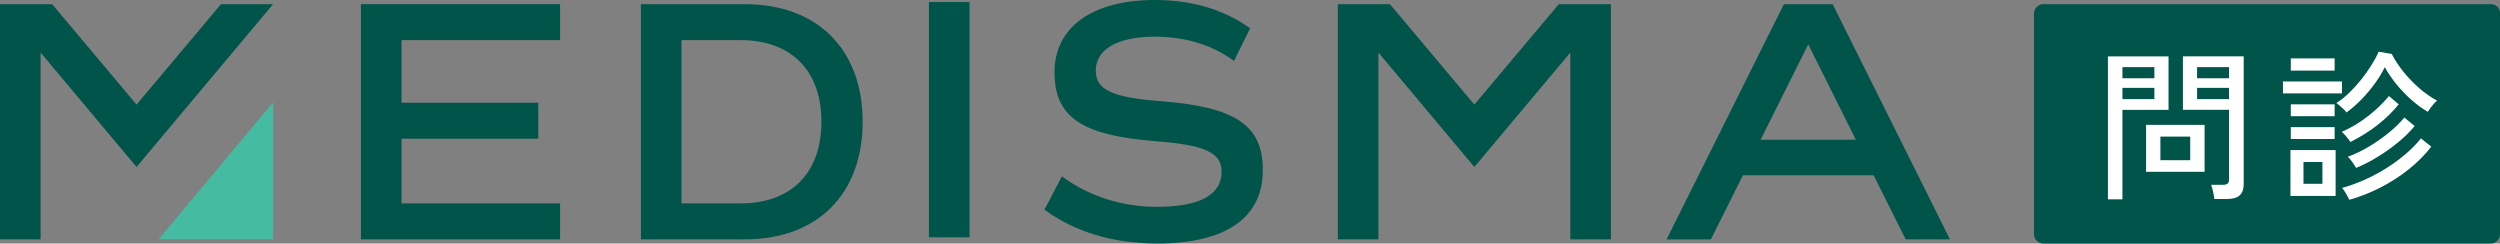 <?xml version="1.0" encoding="UTF-8"?><svg id="_レイヤー_2" xmlns="http://www.w3.org/2000/svg" width="809.98" height="78.9" xmlns:xlink="http://www.w3.org/1999/xlink" viewBox="0 0 809.98 78.9"><rect x="0" y="0" width="809.98" height="78.9" fill="#808080" stroke="none"/><defs><style>.cls-1{fill:#fff;}.cls-2{fill:none;}.cls-3{fill:#45bba2;}.cls-4{fill:#005449;}.cls-5{clip-path:url(#clippath);}</style><clipPath id="clippath"><rect class="cls-2" width="809.98" height="78.9"/></clipPath></defs><g id="_レイヤー_1-2"><polygon class="cls-4" points="130.09 13 130.09 33.28 174.4 33.28 174.4 44.94 130.09 44.94 130.09 65.9 181.46 65.9 181.46 77.55 116.94 77.55 116.94 1.35 181.46 1.35 181.46 13 130.09 13"/><g class="cls-5"><path class="cls-4" d="M279.5,39.45c0,23.42-14.67,38.1-38.15,38.1h-33.7V1.35h33.7c23.48,0,38.15,14.68,38.15,38.1M266.13,39.45c0-16.59-9.78-26.45-26.2-26.45h-19.13v52.9h19.13c16.42,0,26.2-9.86,26.2-26.45"/><rect class="cls-4" x="300.97" y=".67" width="13.15" height="76.21"/><path class="cls-4" d="M338.4,67.91l5.65-10.76c8.69,6.39,19.35,9.86,30.76,9.86,13.7,0,20.98-3.81,20.98-11.32,0-6.28-5.32-8.74-21.74-9.97-23.7-1.91-32.4-7.85-32.4-22.31S353.72,0,374.16,0c12.18,0,22.5,3.14,30.87,9.19l-5.22,10.54c-7.17-5.27-15.98-7.85-25.76-7.85-11.85,0-19.03,4.03-19.03,10.98,0,6.28,5.22,8.74,21.63,9.97,23.8,1.91,32.5,7.85,32.5,22.3,0,15.46-12.07,23.76-34.24,23.76-14.35,0-26.85-3.81-36.53-10.98"/><polygon class="cls-3" points="88.48 77.55 88.48 33.18 51.38 77.55 88.48 77.55"/><polygon class="cls-4" points="88.48 1.35 71.6 1.35 44.24 33.89 16.89 1.35 0 1.35 0 77.55 13.15 77.55 13.15 17.03 44.24 54.1 88.48 1.35"/><polygon class="cls-4" points="505.04 1.35 477.68 33.89 450.33 1.35 433.44 1.35 433.44 77.55 446.6 77.55 446.6 17.03 477.68 54.1 508.77 17.03 508.77 77.55 521.93 77.55 521.93 1.35 505.04 1.35"/><path class="cls-4" d="M617.42,77.55h14.35L593.76,1.35h-15.79l-38.01,76.21h14.35l10.38-20.78h42.35l10.38,20.78ZM570.43,45.27l15.43-30.91,15.43,30.91h-30.87Z"/><path class="cls-4" d="M806.92,78.9h-144.87c-1.69,0-3.06-1.37-3.06-3.06V4.41c0-1.69,1.37-3.06,3.06-3.06h145.1c1.56,0,2.83,1.27,2.83,2.83v71.66c0,1.69-1.37,3.06-3.06,3.06"/><path class="cls-1" d="M682.95,64.58V18.27h19.64v17.32h-14.94v28.99h-4.7ZM687.65,25.35h10.35v-3.59h-10.35v3.59ZM687.65,32.11h10.35v-3.64h-10.35v3.64ZM695.31,40.45h18.96v15.21h-18.96v-15.21ZM699.95,51.91h9.66v-7.66h-9.66v7.66ZM717.43,64.48c-.07-.67-.21-1.48-.42-2.43-.21-.95-.42-1.67-.63-2.17h3.8c.74,0,1.26-.13,1.56-.4.3-.26.45-.71.45-1.35v-22.55h-14.94v-17.32h19.69v41.4c0,1.62-.43,2.83-1.29,3.62-.86.79-2.26,1.19-4.2,1.19h-4.01ZM711.84,25.35h10.35v-3.59h-10.35v3.59ZM711.84,32.11h10.35v-3.64h-10.35v3.64Z"/><path class="cls-1" d="M739.66,26.4h19.11v3.85h-19.11v-3.85ZM742.09,48.63h14.63v14.84h-14.63v-14.84ZM742.2,18.91h14.2v3.96h-14.2v-3.96ZM742.2,33.8h14.2v3.85h-14.2v-3.85ZM742.2,41.19h14.2v3.85h-14.2v-3.85ZM746.31,59.56h6.13v-7.08h-6.13v7.08ZM760.25,36.44c-.18-.28-.47-.62-.87-1-.41-.39-.83-.77-1.27-1.16-.44-.39-.82-.69-1.14-.9,1.44-.92,2.85-2.04,4.22-3.38,1.37-1.34,2.67-2.77,3.88-4.3,1.22-1.53,2.31-3.07,3.27-4.62.97-1.55,1.75-2.99,2.35-4.33l4.22.74c.99,1.94,2.25,3.86,3.8,5.78,1.55,1.92,3.26,3.69,5.12,5.31,1.87,1.62,3.78,2.96,5.76,4.01-.28.21-.62.55-1.03,1-.41.46-.79.93-1.16,1.43-.37.49-.64.9-.82,1.21-1.69-.98-3.41-2.24-5.17-3.77-1.76-1.53-3.4-3.22-4.91-5.07-1.51-1.85-2.8-3.72-3.85-5.62-.84,1.73-1.91,3.48-3.19,5.25-1.29,1.78-2.71,3.48-4.28,5.1-1.57,1.62-3.21,3.06-4.94,4.33M761.52,45.99c-.25-.39-.68-.95-1.29-1.69-.62-.74-1.12-1.27-1.5-1.58,3.03-1.34,5.87-3.05,8.53-5.12,2.66-2.08,4.9-4.24,6.73-6.49l3.17,2.69c-1.9,2.36-4.17,4.58-6.81,6.65-2.64,2.08-5.58,3.92-8.82,5.54M761.15,64.74c-.21-.49-.55-1.15-1.03-1.98-.48-.83-.91-1.45-1.29-1.88,3.31-.92,6.57-2.19,9.79-3.83,3.22-1.64,6.2-3.51,8.92-5.62,2.73-2.11,5.01-4.31,6.84-6.6l3.33,2.69c-2.01,2.6-4.42,5.03-7.23,7.29-2.82,2.25-5.87,4.22-9.16,5.91-3.29,1.69-6.68,3.03-10.16,4.01M763.37,54.39c-.25-.42-.65-1.04-1.21-1.85-.56-.81-1.07-1.39-1.53-1.74,2.25-.81,4.53-1.9,6.84-3.27,2.3-1.37,4.47-2.89,6.49-4.54,2.02-1.66,3.71-3.29,5.04-4.91l3.33,2.75c-1.41,1.72-3.14,3.44-5.2,5.15-2.06,1.71-4.27,3.29-6.63,4.75-2.36,1.46-4.73,2.68-7.13,3.67"/></g></g></svg>